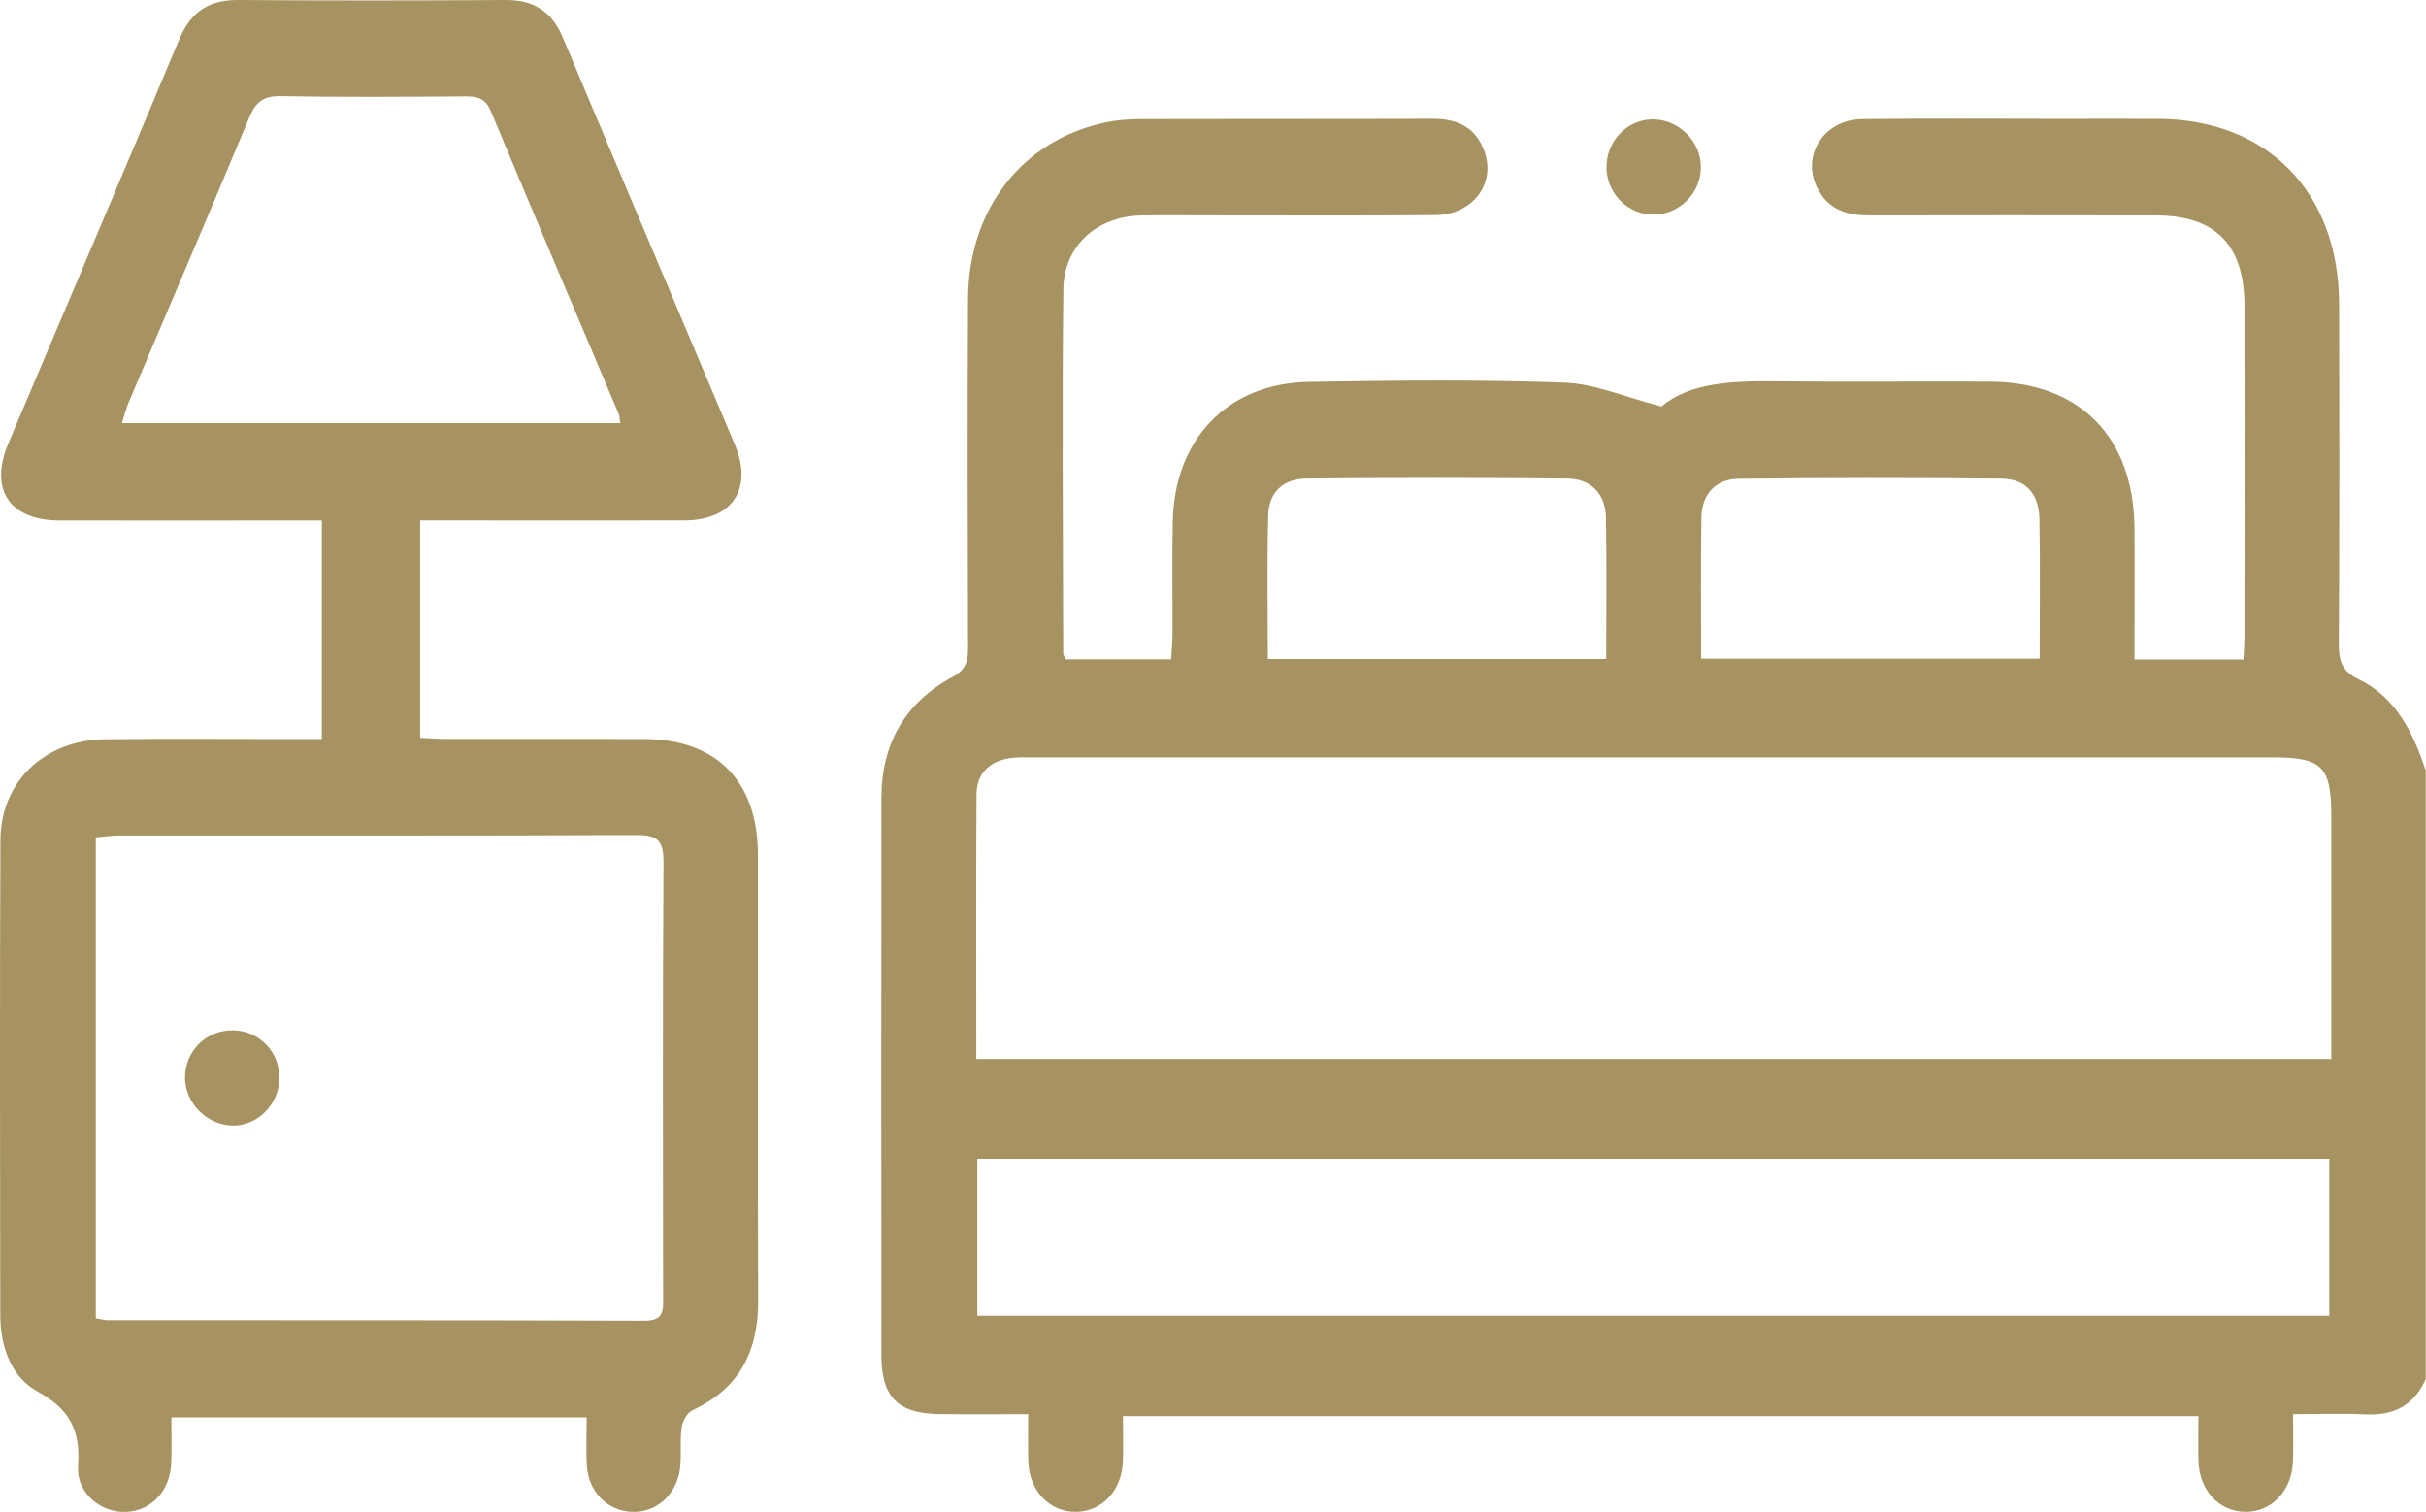 <?xml version="1.0" encoding="UTF-8"?>
<svg xmlns="http://www.w3.org/2000/svg" width="69" height="43" viewBox="0 0 69 43" fill="none">
  <g clip-path="url(#clip0_2394_18056)">
    <path d="M69.001 39.199C68.672 39.967 68.087 40.265 67.279 40.225C66.611 40.192 65.941 40.218 65.218 40.218C65.218 40.732 65.236 41.163 65.214 41.593C65.173 42.419 64.588 43.009 63.85 42.996C63.11 42.984 62.554 42.383 62.529 41.555C62.516 41.145 62.527 40.736 62.527 40.273H31.939C31.939 40.714 31.953 41.143 31.936 41.568C31.903 42.399 31.34 42.991 30.596 42.996C29.857 43 29.279 42.403 29.248 41.582C29.232 41.154 29.244 40.725 29.244 40.218C28.355 40.218 27.529 40.227 26.703 40.216C25.537 40.201 25.069 39.723 25.069 38.545C25.067 33.266 25.065 27.986 25.069 22.707C25.069 21.152 25.744 19.978 27.09 19.253C27.461 19.053 27.533 18.824 27.533 18.45C27.524 15.136 27.515 11.823 27.533 8.509C27.545 5.935 29.084 3.979 31.457 3.479C31.782 3.409 32.124 3.389 32.459 3.387C35.221 3.38 37.984 3.387 40.745 3.378C41.445 3.376 41.974 3.611 42.223 4.314C42.548 5.239 41.882 6.111 40.806 6.118C38.606 6.135 36.405 6.124 34.205 6.124C33.622 6.124 33.037 6.115 32.454 6.128C31.206 6.153 30.258 6.981 30.244 8.234C30.204 11.683 30.235 15.134 30.24 18.586C30.24 18.626 30.274 18.666 30.314 18.75H33.311C33.323 18.518 33.347 18.278 33.349 18.038C33.354 16.965 33.332 15.889 33.356 14.816C33.408 12.48 34.925 10.901 37.22 10.861C39.645 10.819 42.071 10.795 44.494 10.881C45.353 10.912 46.199 11.288 47.257 11.561C48.033 10.896 49.228 10.83 50.459 10.844C52.502 10.868 54.545 10.844 56.589 10.854C59.155 10.865 60.691 12.425 60.709 15.037C60.718 16.265 60.709 17.492 60.709 18.756H63.808C63.819 18.529 63.837 18.311 63.837 18.093C63.839 14.962 63.841 11.832 63.837 8.699C63.835 6.966 63.015 6.129 61.323 6.126C58.606 6.122 55.888 6.12 53.172 6.126C52.575 6.126 52.056 5.99 51.732 5.43C51.19 4.486 51.833 3.4 52.969 3.387C54.855 3.365 56.742 3.38 58.626 3.38C59.546 3.38 60.468 3.376 61.387 3.38C64.489 3.396 66.517 5.463 66.528 8.633C66.539 11.856 66.539 15.078 66.521 18.3C66.517 18.782 66.602 19.084 67.077 19.313C68.145 19.828 68.632 20.833 68.993 21.912V39.195L69.001 39.199ZM27.767 30.117H66.307C66.307 27.779 66.307 25.497 66.307 23.213C66.307 21.804 66.046 21.539 64.651 21.539C52.906 21.539 41.159 21.539 29.414 21.539C29.167 21.539 28.915 21.528 28.676 21.57C28.121 21.67 27.777 22.017 27.774 22.597C27.759 25.087 27.768 27.574 27.768 30.115L27.767 30.117ZM27.794 37.419H66.249V32.954H27.796V37.419H27.794ZM36.059 18.741H45.684C45.684 17.367 45.7 16.049 45.677 14.728C45.664 14.048 45.258 13.616 44.565 13.609C42.1 13.585 39.634 13.585 37.17 13.609C36.493 13.614 36.088 14.001 36.07 14.658C36.034 15.999 36.059 17.342 36.059 18.741ZM48.384 18.732H58.012C58.012 17.367 58.03 16.067 58.005 14.764C57.991 14.041 57.62 13.621 56.927 13.612C54.434 13.585 51.941 13.587 49.45 13.616C48.793 13.623 48.402 14.061 48.391 14.715C48.37 16.038 48.384 17.362 48.384 18.732Z" fill="#A69361"></path>
    <path d="M16.682 40.311H4.874C4.874 40.751 4.886 41.174 4.87 41.597C4.84 42.401 4.31 42.967 3.585 42.998C2.876 43.028 2.167 42.465 2.221 41.696C2.291 40.672 1.979 40.073 1.07 39.576C0.316 39.162 0.008 38.298 0.008 37.4C0.001 32.899 -0.008 28.397 0.012 23.896C0.019 22.229 1.267 21.046 2.989 21.024C4.786 21.002 6.582 21.018 8.377 21.018C8.62 21.018 8.863 21.018 9.154 21.018V14.803C8.908 14.803 8.668 14.803 8.429 14.803C6.184 14.803 3.94 14.807 1.693 14.803C0.268 14.799 -0.316 13.92 0.239 12.607C1.862 8.771 3.499 4.942 5.106 1.103C5.434 0.324 5.954 -0.005 6.773 6.82635e-05C9.309 0.018 11.847 0.017 14.383 6.82635e-05C15.175 -0.005 15.694 0.321 16.007 1.066C17.629 4.926 19.27 8.776 20.896 12.634C21.43 13.902 20.833 14.797 19.463 14.801C17.218 14.807 14.974 14.801 12.727 14.801C12.484 14.801 12.241 14.801 11.95 14.801V20.982C12.209 20.994 12.448 21.015 12.688 21.015C14.574 21.018 16.459 21.009 18.345 21.018C20.383 21.027 21.555 22.227 21.556 24.306C21.56 28.534 21.546 32.76 21.564 36.988C21.569 38.439 21.024 39.492 19.697 40.106C19.546 40.175 19.413 40.421 19.387 40.602C19.333 40.983 19.389 41.381 19.341 41.764C19.243 42.522 18.657 43.028 17.964 42.996C17.263 42.963 16.731 42.419 16.689 41.659C16.666 41.232 16.686 40.802 16.686 40.311H16.682ZM2.726 37.49C2.887 37.517 2.971 37.545 3.058 37.545C8.15 37.549 13.244 37.541 18.336 37.56C18.909 37.561 18.862 37.232 18.86 36.852C18.856 32.742 18.846 28.631 18.871 24.521C18.874 23.916 18.707 23.746 18.115 23.748C13.201 23.77 8.289 23.759 3.374 23.762C3.16 23.762 2.946 23.797 2.725 23.817V37.49H2.726ZM17.643 12.035C17.622 11.903 17.623 11.832 17.598 11.773C16.385 8.905 15.161 6.04 13.962 3.165C13.806 2.79 13.572 2.74 13.231 2.742C11.482 2.753 9.732 2.766 7.982 2.735C7.502 2.726 7.277 2.891 7.091 3.336C5.965 6.043 4.807 8.738 3.662 11.438C3.587 11.616 3.54 11.806 3.468 12.033H17.643V12.035Z" fill="#A69361"></path>
    <path d="M47.058 6.103C46.331 6.123 45.714 5.531 45.692 4.793C45.67 4.049 46.246 3.419 46.966 3.395C47.713 3.37 48.367 3.992 48.376 4.74C48.385 5.469 47.793 6.083 47.058 6.103Z" fill="#A69361"></path>
    <path d="M7.947 30.668C7.935 31.41 7.323 32.027 6.61 32.012C5.89 31.998 5.269 31.377 5.262 30.662C5.255 29.891 5.87 29.283 6.641 29.301C7.38 29.318 7.958 29.922 7.946 30.666L7.947 30.668Z" fill="#A69361"></path>
  </g>
  <defs>
    <clipPath id="clip0_2394_18056">
      <rect width="69" height="43" fill="white"></rect>
    </clipPath>
  </defs>
</svg>
